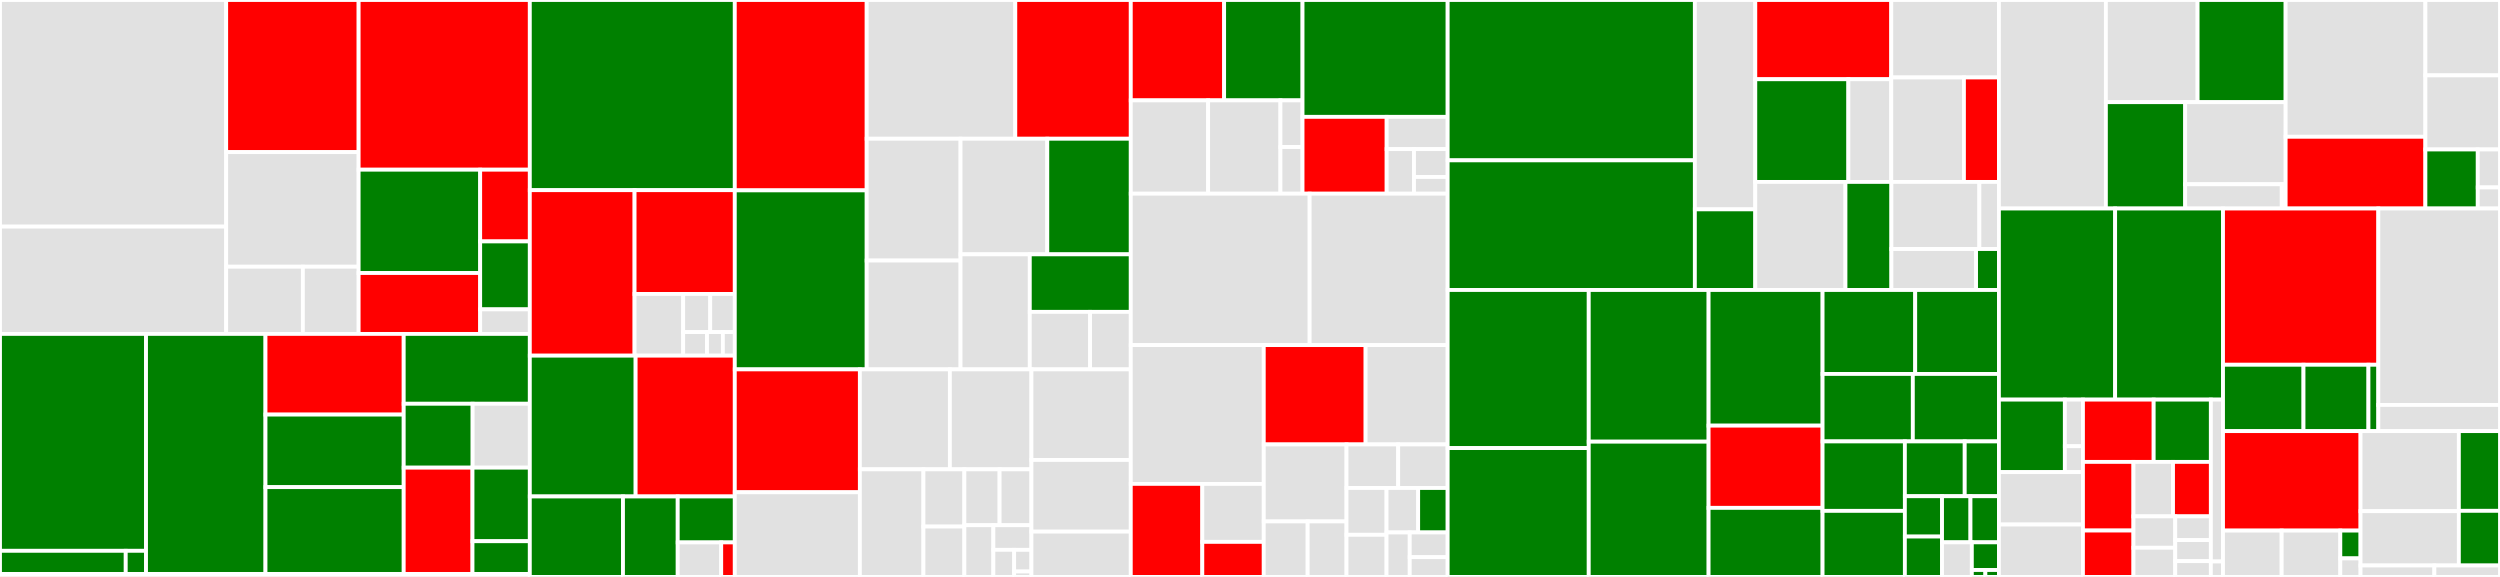<svg baseProfile="full" width="650" height="150" viewBox="0 0 650 150" version="1.1"
xmlns="http://www.w3.org/2000/svg" xmlns:ev="http://www.w3.org/2001/xml-events"
xmlns:xlink="http://www.w3.org/1999/xlink">

<rect x="0" y="0" width="650" height="150" fill="#333333" stroke="none"/>

<style>rect.s{mask:url(#mask);}</style>
<defs>
  <pattern id="white" width="4" height="4" patternUnits="userSpaceOnUse" patternTransform="rotate(45)">
    <rect width="2" height="2" transform="translate(0,0)" fill="white"></rect>
  </pattern>
  <mask id="mask">
    <rect x="0" y="0" width="100%" height="100%" fill="url(#white)"></rect>
  </mask>
</defs>

<rect x="0" y="0" width="58.808" height="58.92" fill="#e1e1e1" stroke="white" stroke-width="1" class=" tooltipped" data-content="js/modules/k6/html/elements_gen.go"><title>js/modules/k6/html/elements_gen.go</title></rect>
<rect x="0" y="58.92" width="58.808" height="27.898" fill="#e1e1e1" stroke="white" stroke-width="1" class=" tooltipped" data-content="js/modules/k6/html/elements.go"><title>js/modules/k6/html/elements.go</title></rect>
<rect x="58.808" y="0" width="34.438" height="39.546" fill="red" stroke="white" stroke-width="1" class=" tooltipped" data-content="js/modules/k6/html/html.go"><title>js/modules/k6/html/html.go</title></rect>
<rect x="58.808" y="39.546" width="34.438" height="29.798" fill="#e1e1e1" stroke="white" stroke-width="1" class=" tooltipped" data-content="js/modules/k6/html/element.go"><title>js/modules/k6/html/element.go</title></rect>
<rect x="58.808" y="69.344" width="19.938" height="17.474" fill="#e1e1e1" stroke="white" stroke-width="1" class=" tooltipped" data-content="js/modules/k6/html/util.go"><title>js/modules/k6/html/util.go</title></rect>
<rect x="78.746" y="69.344" width="14.5" height="17.474" fill="#e1e1e1" stroke="white" stroke-width="1" class=" tooltipped" data-content="js/modules/k6/html/serialize.go"><title>js/modules/k6/html/serialize.go</title></rect>
<rect x="93.246" y="0" width="44.507" height="44.121" fill="red" stroke="white" stroke-width="1" class=" tooltipped" data-content="js/modules/k6/http/request.go"><title>js/modules/k6/http/request.go</title></rect>
<rect x="93.246" y="44.121" width="31.6" height="26.861" fill="green" stroke="white" stroke-width="1" class=" tooltipped" data-content="js/modules/k6/http/response.go"><title>js/modules/k6/http/response.go</title></rect>
<rect x="93.246" y="70.982" width="31.6" height="15.836" fill="red" stroke="white" stroke-width="1" class=" tooltipped" data-content="js/modules/k6/http/http.go"><title>js/modules/k6/http/http.go</title></rect>
<rect x="124.846" y="44.121" width="12.907" height="18.649" fill="red" stroke="white" stroke-width="1" class=" tooltipped" data-content="js/modules/k6/http/response_callback.go"><title>js/modules/k6/http/response_callback.go</title></rect>
<rect x="124.846" y="62.77" width="12.907" height="17.668" fill="green" stroke="white" stroke-width="1" class=" tooltipped" data-content="js/modules/k6/http/cookiejar.go"><title>js/modules/k6/http/cookiejar.go</title></rect>
<rect x="124.846" y="80.438" width="12.907" height="6.38" fill="#e1e1e1" stroke="white" stroke-width="1" class=" tooltipped" data-content="js/modules/k6/http/file.go"><title>js/modules/k6/http/file.go</title></rect>
<rect x="0" y="86.818" width="37.966" height="56.394" fill="green" stroke="white" stroke-width="1" class=" tooltipped" data-content="js/modules/k6/grpc/client.go"><title>js/modules/k6/grpc/client.go</title></rect>
<rect x="0" y="143.212" width="32.693" height="6.006" fill="green" stroke="white" stroke-width="1" class=" tooltipped" data-content="js/modules/k6/grpc/grpc.go"><title>js/modules/k6/grpc/grpc.go</title></rect>
<rect x="32.693" y="143.212" width="5.273" height="6.006" fill="green" stroke="white" stroke-width="1" class=" tooltipped" data-content="js/modules/k6/grpc/tags.go"><title>js/modules/k6/grpc/tags.go</title></rect>
<rect x="37.966" y="86.818" width="31.063" height="62.4" fill="green" stroke="white" stroke-width="1" class=" tooltipped" data-content="js/modules/k6/ws/ws.go"><title>js/modules/k6/ws/ws.go</title></rect>
<rect x="69.029" y="86.818" width="35.936" height="20.976" fill="red" stroke="white" stroke-width="1" class=" tooltipped" data-content="js/modules/k6/crypto/crypto.go"><title>js/modules/k6/crypto/crypto.go</title></rect>
<rect x="69.029" y="107.794" width="35.936" height="18.861" fill="green" stroke="white" stroke-width="1" class=" tooltipped" data-content="js/modules/k6/crypto/x509/x509.go"><title>js/modules/k6/crypto/x509/x509.go</title></rect>
<rect x="69.029" y="126.655" width="35.936" height="22.563" fill="green" stroke="white" stroke-width="1" class=" tooltipped" data-content="js/modules/k6/execution/execution.go"><title>js/modules/k6/execution/execution.go</title></rect>
<rect x="104.965" y="86.818" width="32.789" height="18.16" fill="green" stroke="white" stroke-width="1" class=" tooltipped" data-content="js/modules/k6/k6.go"><title>js/modules/k6/k6.go</title></rect>
<rect x="104.965" y="104.978" width="17.919" height="16.614" fill="green" stroke="white" stroke-width="1" class=" tooltipped" data-content="js/modules/k6/data/data.go"><title>js/modules/k6/data/data.go</title></rect>
<rect x="122.884" y="104.978" width="14.869" height="16.614" fill="#e1e1e1" stroke="white" stroke-width="1" class=" tooltipped" data-content="js/modules/k6/data/share.go"><title>js/modules/k6/data/share.go</title></rect>
<rect x="104.965" y="121.592" width="17.885" height="27.626" fill="red" stroke="white" stroke-width="1" class=" tooltipped" data-content="js/modules/k6/metrics/metrics.go"><title>js/modules/k6/metrics/metrics.go</title></rect>
<rect x="122.849" y="121.592" width="14.904" height="19.126" fill="green" stroke="white" stroke-width="1" class=" tooltipped" data-content="js/modules/k6/encoding/encoding.go"><title>js/modules/k6/encoding/encoding.go</title></rect>
<rect x="122.849" y="140.718" width="14.904" height="8.5" fill="green" stroke="white" stroke-width="1" class=" tooltipped" data-content="js/modules/k6/experimental/experimental.go"><title>js/modules/k6/experimental/experimental.go</title></rect>
<rect x="0" y="149.218" width="137.753" height="0.782" fill="red" stroke="white" stroke-width="1" class=" tooltipped" data-content="js/modules/modules.go"><title>js/modules/modules.go</title></rect>
<rect x="137.753" y="0" width="53.294" height="49.445" fill="green" stroke="white" stroke-width="1" class=" tooltipped" data-content="js/runner.go"><title>js/runner.go</title></rect>
<rect x="137.753" y="49.445" width="27.236" height="43.027" fill="red" stroke="white" stroke-width="1" class=" tooltipped" data-content="js/bundle.go"><title>js/bundle.go</title></rect>
<rect x="164.989" y="49.445" width="26.058" height="26.983" fill="red" stroke="white" stroke-width="1" class=" tooltipped" data-content="js/common/bridge.go"><title>js/common/bridge.go</title></rect>
<rect x="164.989" y="76.428" width="12.634" height="16.044" fill="#e1e1e1" stroke="white" stroke-width="1" class=" tooltipped" data-content="js/common/util.go"><title>js/common/util.go</title></rect>
<rect x="177.623" y="76.428" width="7.032" height="9.909" fill="#e1e1e1" stroke="white" stroke-width="1" class=" tooltipped" data-content="js/common/interrupt_error.go"><title>js/common/interrupt_error.go</title></rect>
<rect x="184.655" y="76.428" width="6.392" height="9.909" fill="#e1e1e1" stroke="white" stroke-width="1" class=" tooltipped" data-content="js/common/context.go"><title>js/common/context.go</title></rect>
<rect x="177.623" y="86.338" width="6.196" height="6.134" fill="#e1e1e1" stroke="white" stroke-width="1" class=" tooltipped" data-content="js/common/initenv.go"><title>js/common/initenv.go</title></rect>
<rect x="183.819" y="86.338" width="4.13" height="6.134" fill="#e1e1e1" stroke="white" stroke-width="1" class=" tooltipped" data-content="js/common/randsource.go"><title>js/common/randsource.go</title></rect>
<rect x="187.949" y="86.338" width="3.098" height="6.134" fill="#e1e1e1" stroke="white" stroke-width="1" class=" tooltipped" data-content="js/common/init_error.go"><title>js/common/init_error.go</title></rect>
<rect x="137.753" y="92.472" width="27.512" height="36.609" fill="green" stroke="white" stroke-width="1" class=" tooltipped" data-content="js/compiler/compiler.go"><title>js/compiler/compiler.go</title></rect>
<rect x="165.265" y="92.472" width="25.782" height="36.609" fill="red" stroke="white" stroke-width="1" class=" tooltipped" data-content="js/initcontext.go"><title>js/initcontext.go</title></rect>
<rect x="137.753" y="129.081" width="24.225" height="20.919" fill="green" stroke="white" stroke-width="1" class=" tooltipped" data-content="js/summary.go"><title>js/summary.go</title></rect>
<rect x="161.978" y="129.081" width="14.232" height="20.919" fill="green" stroke="white" stroke-width="1" class=" tooltipped" data-content="js/eventloop.go"><title>js/eventloop.go</title></rect>
<rect x="176.21" y="129.081" width="14.838" height="11.954" fill="green" stroke="white" stroke-width="1" class=" tooltipped" data-content="js/console.go"><title>js/console.go</title></rect>
<rect x="176.21" y="141.035" width="11.305" height="8.965" fill="#e1e1e1" stroke="white" stroke-width="1" class=" tooltipped" data-content="js/timeout_error.go"><title>js/timeout_error.go</title></rect>
<rect x="187.515" y="141.035" width="3.533" height="8.965" fill="red" stroke="white" stroke-width="1" class=" tooltipped" data-content="js/modulestest/modulestest.go"><title>js/modulestest/modulestest.go</title></rect>
<rect x="191.047" y="0" width="34.297" height="49.498" fill="red" stroke="white" stroke-width="1" class=" tooltipped" data-content="lib/executor/externally_controlled.go"><title>lib/executor/externally_controlled.go</title></rect>
<rect x="191.047" y="49.498" width="34.297" height="46.543" fill="green" stroke="white" stroke-width="1" class=" tooltipped" data-content="lib/executor/ramping_vus.go"><title>lib/executor/ramping_vus.go</title></rect>
<rect x="225.344" y="0" width="38.632" height="36.073" fill="#e1e1e1" stroke="white" stroke-width="1" class=" tooltipped" data-content="lib/executor/ramping_arrival_rate.go"><title>lib/executor/ramping_arrival_rate.go</title></rect>
<rect x="263.976" y="0" width="30.028" height="36.073" fill="red" stroke="white" stroke-width="1" class=" tooltipped" data-content="lib/executor/constant_arrival_rate.go"><title>lib/executor/constant_arrival_rate.go</title></rect>
<rect x="225.344" y="36.073" width="24.4" height="31.672" fill="#e1e1e1" stroke="white" stroke-width="1" class=" tooltipped" data-content="lib/executor/shared_iterations.go"><title>lib/executor/shared_iterations.go</title></rect>
<rect x="225.344" y="67.745" width="24.4" height="28.297" fill="#e1e1e1" stroke="white" stroke-width="1" class=" tooltipped" data-content="lib/executor/per_vu_iterations.go"><title>lib/executor/per_vu_iterations.go</title></rect>
<rect x="249.744" y="36.073" width="22.551" height="30.056" fill="#e1e1e1" stroke="white" stroke-width="1" class=" tooltipped" data-content="lib/executor/vu_handle.go"><title>lib/executor/vu_handle.go</title></rect>
<rect x="272.295" y="36.073" width="21.708" height="30.056" fill="green" stroke="white" stroke-width="1" class=" tooltipped" data-content="lib/executor/helpers.go"><title>lib/executor/helpers.go</title></rect>
<rect x="249.744" y="66.129" width="18" height="29.913" fill="#e1e1e1" stroke="white" stroke-width="1" class=" tooltipped" data-content="lib/executor/constant_vus.go"><title>lib/executor/constant_vus.go</title></rect>
<rect x="267.745" y="66.129" width="26.259" height="14.956" fill="green" stroke="white" stroke-width="1" class=" tooltipped" data-content="lib/executor/execution_config_shortcuts.go"><title>lib/executor/execution_config_shortcuts.go</title></rect>
<rect x="267.745" y="81.085" width="15.671" height="14.956" fill="#e1e1e1" stroke="white" stroke-width="1" class=" tooltipped" data-content="lib/executor/base_config.go"><title>lib/executor/base_config.go</title></rect>
<rect x="283.415" y="81.085" width="10.588" height="14.956" fill="#e1e1e1" stroke="white" stroke-width="1" class=" tooltipped" data-content="lib/executor/base_executor.go"><title>lib/executor/base_executor.go</title></rect>
<rect x="191.047" y="96.042" width="32.519" height="31.946" fill="red" stroke="white" stroke-width="1" class=" tooltipped" data-content="lib/netext/httpext/request.go"><title>lib/netext/httpext/request.go</title></rect>
<rect x="191.047" y="127.988" width="32.519" height="22.012" fill="#e1e1e1" stroke="white" stroke-width="1" class=" tooltipped" data-content="lib/netext/httpext/transport.go"><title>lib/netext/httpext/transport.go</title></rect>
<rect x="223.566" y="96.042" width="23.402" height="25.985" fill="#e1e1e1" stroke="white" stroke-width="1" class=" tooltipped" data-content="lib/netext/httpext/compression.go"><title>lib/netext/httpext/compression.go</title></rect>
<rect x="246.968" y="96.042" width="21.208" height="25.985" fill="#e1e1e1" stroke="white" stroke-width="1" class=" tooltipped" data-content="lib/netext/httpext/tracer.go"><title>lib/netext/httpext/tracer.go</title></rect>
<rect x="223.566" y="122.027" width="16.531" height="27.973" fill="#e1e1e1" stroke="white" stroke-width="1" class=" tooltipped" data-content="lib/netext/httpext/error_codes.go"><title>lib/netext/httpext/error_codes.go</title></rect>
<rect x="240.097" y="122.027" width="10.643" height="14.879" fill="#e1e1e1" stroke="white" stroke-width="1" class=" tooltipped" data-content="lib/netext/httpext/url.go"><title>lib/netext/httpext/url.go</title></rect>
<rect x="240.097" y="136.906" width="10.643" height="13.094" fill="#e1e1e1" stroke="white" stroke-width="1" class=" tooltipped" data-content="lib/netext/httpext/batch.go"><title>lib/netext/httpext/batch.go</title></rect>
<rect x="250.74" y="122.027" width="9.154" height="14.531" fill="#e1e1e1" stroke="white" stroke-width="1" class=" tooltipped" data-content="lib/netext/httpext/response_type_gen.go"><title>lib/netext/httpext/response_type_gen.go</title></rect>
<rect x="259.894" y="122.027" width="8.282" height="14.531" fill="#e1e1e1" stroke="white" stroke-width="1" class=" tooltipped" data-content="lib/netext/httpext/digest_transport.go"><title>lib/netext/httpext/digest_transport.go</title></rect>
<rect x="250.74" y="136.558" width="7.54" height="13.442" fill="#e1e1e1" stroke="white" stroke-width="1" class=" tooltipped" data-content="lib/netext/httpext/httpdebug_transport.go"><title>lib/netext/httpext/httpdebug_transport.go</title></rect>
<rect x="258.28" y="136.558" width="9.896" height="6.401" fill="#e1e1e1" stroke="white" stroke-width="1" class=" tooltipped" data-content="lib/netext/httpext/compression_type_gen.go"><title>lib/netext/httpext/compression_type_gen.go</title></rect>
<rect x="258.28" y="142.959" width="5.398" height="7.041" fill="#e1e1e1" stroke="white" stroke-width="1" class=" tooltipped" data-content="lib/netext/httpext/response.go"><title>lib/netext/httpext/response.go</title></rect>
<rect x="263.678" y="142.959" width="4.498" height="5.633" fill="#e1e1e1" stroke="white" stroke-width="1" class=" tooltipped" data-content="lib/netext/httpext/error_codes_syscall_windows.go"><title>lib/netext/httpext/error_codes_syscall_windows.go</title></rect>
<rect x="263.678" y="148.592" width="4.498" height="1.408" fill="#e1e1e1" stroke="white" stroke-width="1" class=" tooltipped" data-content="lib/netext/httpext/error_codes_syscall_posix.go"><title>lib/netext/httpext/error_codes_syscall_posix.go</title></rect>
<rect x="268.176" y="96.042" width="25.827" height="23.545" fill="#e1e1e1" stroke="white" stroke-width="1" class=" tooltipped" data-content="lib/netext/dialer.go"><title>lib/netext/dialer.go</title></rect>
<rect x="268.176" y="119.587" width="25.827" height="18.64" fill="#e1e1e1" stroke="white" stroke-width="1" class=" tooltipped" data-content="lib/netext/resolver.go"><title>lib/netext/resolver.go</title></rect>
<rect x="268.176" y="138.227" width="25.827" height="11.773" fill="#e1e1e1" stroke="white" stroke-width="1" class=" tooltipped" data-content="lib/netext/tls.go"><title>lib/netext/tls.go</title></rect>
<rect x="294.003" y="0" width="24.269" height="26.101" fill="red" stroke="white" stroke-width="1" class=" tooltipped" data-content="lib/types/types.go"><title>lib/types/types.go</title></rect>
<rect x="318.272" y="0" width="20.386" height="26.101" fill="green" stroke="white" stroke-width="1" class=" tooltipped" data-content="lib/types/dns.go"><title>lib/types/dns.go</title></rect>
<rect x="294.003" y="26.101" width="20.107" height="24.257" fill="#e1e1e1" stroke="white" stroke-width="1" class=" tooltipped" data-content="lib/types/ipblock.go"><title>lib/types/ipblock.go</title></rect>
<rect x="314.111" y="26.101" width="18.802" height="24.257" fill="#e1e1e1" stroke="white" stroke-width="1" class=" tooltipped" data-content="lib/types/hostnametrie.go"><title>lib/types/hostnametrie.go</title></rect>
<rect x="332.913" y="26.101" width="5.745" height="12.129" fill="#e1e1e1" stroke="white" stroke-width="1" class=" tooltipped" data-content="lib/types/dns_policy_gen.go"><title>lib/types/dns_policy_gen.go</title></rect>
<rect x="332.913" y="38.23" width="5.745" height="12.129" fill="#e1e1e1" stroke="white" stroke-width="1" class=" tooltipped" data-content="lib/types/dns_select_gen.go"><title>lib/types/dns_select_gen.go</title></rect>
<rect x="338.658" y="0" width="37.736" height="30.383" fill="green" stroke="white" stroke-width="1" class=" tooltipped" data-content="lib/testutils/httpmultibin/httpmultibin.go"><title>lib/testutils/httpmultibin/httpmultibin.go</title></rect>
<rect x="338.658" y="30.383" width="21.881" height="19.976" fill="red" stroke="white" stroke-width="1" class=" tooltipped" data-content="lib/testutils/minirunner/minirunner.go"><title>lib/testutils/minirunner/minirunner.go</title></rect>
<rect x="360.538" y="30.383" width="15.855" height="8.39" fill="#e1e1e1" stroke="white" stroke-width="1" class=" tooltipped" data-content="lib/testutils/mockresolver/resolver.go"><title>lib/testutils/mockresolver/resolver.go</title></rect>
<rect x="360.538" y="38.773" width="7.108" height="11.586" fill="#e1e1e1" stroke="white" stroke-width="1" class=" tooltipped" data-content="lib/testutils/mockoutput/mockoutput.go"><title>lib/testutils/mockoutput/mockoutput.go</title></rect>
<rect x="367.646" y="38.773" width="8.748" height="7.241" fill="#e1e1e1" stroke="white" stroke-width="1" class=" tooltipped" data-content="lib/testutils/logrus_hook.go"><title>lib/testutils/logrus_hook.go</title></rect>
<rect x="367.646" y="46.014" width="8.748" height="4.345" fill="#e1e1e1" stroke="white" stroke-width="1" class=" tooltipped" data-content="lib/testutils/test_output.go"><title>lib/testutils/test_output.go</title></rect>
<rect x="294.003" y="50.359" width="46.505" height="39.364" fill="#e1e1e1" stroke="white" stroke-width="1" class=" tooltipped" data-content="lib/execution_segment.go"><title>lib/execution_segment.go</title></rect>
<rect x="340.509" y="50.359" width="35.885" height="39.364" fill="#e1e1e1" stroke="white" stroke-width="1" class=" tooltipped" data-content="lib/options.go"><title>lib/options.go</title></rect>
<rect x="294.003" y="89.723" width="34.574" height="36.093" fill="#e1e1e1" stroke="white" stroke-width="1" class=" tooltipped" data-content="lib/archive.go"><title>lib/archive.go</title></rect>
<rect x="294.003" y="125.816" width="18.597" height="24.184" fill="red" stroke="white" stroke-width="1" class=" tooltipped" data-content="lib/fsext/changepathfs.go"><title>lib/fsext/changepathfs.go</title></rect>
<rect x="312.6" y="125.816" width="15.978" height="15.065" fill="#e1e1e1" stroke="white" stroke-width="1" class=" tooltipped" data-content="lib/fsext/walk.go"><title>lib/fsext/walk.go</title></rect>
<rect x="312.6" y="140.881" width="15.978" height="9.119" fill="red" stroke="white" stroke-width="1" class=" tooltipped" data-content="lib/fsext/cacheonread.go"><title>lib/fsext/cacheonread.go</title></rect>
<rect x="328.578" y="89.723" width="26.483" height="25.833" fill="red" stroke="white" stroke-width="1" class=" tooltipped" data-content="lib/execution.go"><title>lib/execution.go</title></rect>
<rect x="355.06" y="89.723" width="21.333" height="25.833" fill="#e1e1e1" stroke="white" stroke-width="1" class=" tooltipped" data-content="lib/executors.go"><title>lib/executors.go</title></rect>
<rect x="328.578" y="115.556" width="21.517" height="20.019" fill="#e1e1e1" stroke="white" stroke-width="1" class=" tooltipped" data-content="lib/models.go"><title>lib/models.go</title></rect>
<rect x="328.578" y="135.575" width="11.417" height="14.425" fill="#e1e1e1" stroke="white" stroke-width="1" class=" tooltipped" data-content="lib/metrics/metrics.go"><title>lib/metrics/metrics.go</title></rect>
<rect x="339.995" y="135.575" width="10.1" height="14.425" fill="#e1e1e1" stroke="white" stroke-width="1" class=" tooltipped" data-content="lib/metrics/registry.go"><title>lib/metrics/registry.go</title></rect>
<rect x="350.095" y="115.556" width="13.429" height="11.321" fill="#e1e1e1" stroke="white" stroke-width="1" class=" tooltipped" data-content="lib/state.go"><title>lib/state.go</title></rect>
<rect x="363.524" y="115.556" width="12.87" height="11.321" fill="#e1e1e1" stroke="white" stroke-width="1" class=" tooltipped" data-content="lib/helpers.go"><title>lib/helpers.go</title></rect>
<rect x="350.095" y="126.877" width="10.41" height="12.17" fill="#e1e1e1" stroke="white" stroke-width="1" class=" tooltipped" data-content="lib/limiter.go"><title>lib/limiter.go</title></rect>
<rect x="350.095" y="139.047" width="10.41" height="10.953" fill="#e1e1e1" stroke="white" stroke-width="1" class=" tooltipped" data-content="lib/util.go"><title>lib/util.go</title></rect>
<rect x="360.505" y="126.877" width="8.218" height="11.562" fill="#e1e1e1" stroke="white" stroke-width="1" class=" tooltipped" data-content="lib/context.go"><title>lib/context.go</title></rect>
<rect x="368.723" y="126.877" width="7.67" height="11.562" fill="green" stroke="white" stroke-width="1" class=" tooltipped" data-content="lib/consts/consts.go"><title>lib/consts/consts.go</title></rect>
<rect x="360.505" y="138.438" width="6.027" height="11.562" fill="#e1e1e1" stroke="white" stroke-width="1" class=" tooltipped" data-content="lib/compatibility_mode_gen.go"><title>lib/compatibility_mode_gen.go</title></rect>
<rect x="366.532" y="138.438" width="9.862" height="6.423" fill="#e1e1e1" stroke="white" stroke-width="1" class=" tooltipped" data-content="lib/execution_status_gen.go"><title>lib/execution_status_gen.go</title></rect>
<rect x="366.532" y="144.862" width="9.862" height="5.138" fill="#e1e1e1" stroke="white" stroke-width="1" class=" tooltipped" data-content="lib/runtime_options.go"><title>lib/runtime_options.go</title></rect>
<rect x="376.394" y="0" width="64.271" height="41.691" fill="green" stroke="white" stroke-width="1" class=" tooltipped" data-content="output/cloud/cloud_easyjson.go"><title>output/cloud/cloud_easyjson.go</title></rect>
<rect x="376.394" y="41.691" width="64.271" height="33.707" fill="green" stroke="white" stroke-width="1" class=" tooltipped" data-content="output/cloud/output.go"><title>output/cloud/output.go</title></rect>
<rect x="440.664" y="0" width="15.711" height="54.432" fill="#e1e1e1" stroke="white" stroke-width="1" class=" tooltipped" data-content="output/cloud/data.go"><title>output/cloud/data.go</title></rect>
<rect x="440.664" y="54.432" width="15.711" height="20.966" fill="green" stroke="white" stroke-width="1" class=" tooltipped" data-content="output/cloud/metrics_client.go"><title>output/cloud/metrics_client.go</title></rect>
<rect x="456.375" y="0" width="35.356" height="20.604" fill="red" stroke="white" stroke-width="1" class=" tooltipped" data-content="output/influxdb/output.go"><title>output/influxdb/output.go</title></rect>
<rect x="456.375" y="20.604" width="24.204" height="26.695" fill="green" stroke="white" stroke-width="1" class=" tooltipped" data-content="output/influxdb/config.go"><title>output/influxdb/config.go</title></rect>
<rect x="480.578" y="20.604" width="11.153" height="26.695" fill="#e1e1e1" stroke="white" stroke-width="1" class=" tooltipped" data-content="output/influxdb/util.go"><title>output/influxdb/util.go</title></rect>
<rect x="491.731" y="0" width="27.99" height="20.142" fill="#e1e1e1" stroke="white" stroke-width="1" class=" tooltipped" data-content="output/statsd/test_helper.go"><title>output/statsd/test_helper.go</title></rect>
<rect x="491.731" y="20.142" width="18.893" height="27.157" fill="#e1e1e1" stroke="white" stroke-width="1" class=" tooltipped" data-content="output/statsd/output.go"><title>output/statsd/output.go</title></rect>
<rect x="510.624" y="20.142" width="9.097" height="27.157" fill="red" stroke="white" stroke-width="1" class=" tooltipped" data-content="output/statsd/config.go"><title>output/statsd/config.go</title></rect>
<rect x="456.375" y="47.299" width="23.445" height="28.099" fill="#e1e1e1" stroke="white" stroke-width="1" class=" tooltipped" data-content="output/csv/output.go"><title>output/csv/output.go</title></rect>
<rect x="479.82" y="47.299" width="11.948" height="28.099" fill="green" stroke="white" stroke-width="1" class=" tooltipped" data-content="output/csv/config.go"><title>output/csv/config.go</title></rect>
<rect x="491.768" y="47.299" width="22.871" height="17.449" fill="#e1e1e1" stroke="white" stroke-width="1" class=" tooltipped" data-content="output/json/json.go"><title>output/json/json.go</title></rect>
<rect x="514.639" y="47.299" width="5.082" height="17.449" fill="#e1e1e1" stroke="white" stroke-width="1" class=" tooltipped" data-content="output/json/wrapper.go"><title>output/json/wrapper.go</title></rect>
<rect x="491.768" y="64.747" width="22.006" height="10.65" fill="#e1e1e1" stroke="white" stroke-width="1" class=" tooltipped" data-content="output/helpers.go"><title>output/helpers.go</title></rect>
<rect x="513.774" y="64.747" width="5.948" height="10.65" fill="green" stroke="white" stroke-width="1" class=" tooltipped" data-content="output/extensions.go"><title>output/extensions.go</title></rect>
<rect x="376.394" y="75.398" width="36.681" height="41.1" fill="green" stroke="white" stroke-width="1" class=" tooltipped" data-content="cmd/run.go"><title>cmd/run.go</title></rect>
<rect x="376.394" y="116.498" width="36.681" height="33.502" fill="green" stroke="white" stroke-width="1" class=" tooltipped" data-content="cmd/ui.go"><title>cmd/ui.go</title></rect>
<rect x="413.075" y="75.398" width="31.162" height="39.436" fill="green" stroke="white" stroke-width="1" class=" tooltipped" data-content="cmd/cloud.go"><title>cmd/cloud.go</title></rect>
<rect x="413.075" y="114.833" width="31.162" height="35.167" fill="green" stroke="white" stroke-width="1" class=" tooltipped" data-content="cmd/options.go"><title>cmd/options.go</title></rect>
<rect x="444.236" y="75.398" width="29.634" height="35.27" fill="green" stroke="white" stroke-width="1" class=" tooltipped" data-content="cmd/root.go"><title>cmd/root.go</title></rect>
<rect x="444.236" y="110.668" width="29.634" height="21.376" fill="red" stroke="white" stroke-width="1" class=" tooltipped" data-content="cmd/config.go"><title>cmd/config.go</title></rect>
<rect x="444.236" y="132.044" width="29.634" height="17.956" fill="green" stroke="white" stroke-width="1" class=" tooltipped" data-content="cmd/convert.go"><title>cmd/convert.go</title></rect>
<rect x="473.87" y="75.398" width="24.086" height="21.828" fill="green" stroke="white" stroke-width="1" class=" tooltipped" data-content="cmd/login_cloud.go"><title>cmd/login_cloud.go</title></rect>
<rect x="497.956" y="75.398" width="21.765" height="21.828" fill="green" stroke="white" stroke-width="1" class=" tooltipped" data-content="cmd/inspect.go"><title>cmd/inspect.go</title></rect>
<rect x="473.87" y="97.226" width="23.467" height="17.545" fill="green" stroke="white" stroke-width="1" class=" tooltipped" data-content="cmd/runtime_options.go"><title>cmd/runtime_options.go</title></rect>
<rect x="497.337" y="97.226" width="22.384" height="17.545" fill="green" stroke="white" stroke-width="1" class=" tooltipped" data-content="cmd/outputs.go"><title>cmd/outputs.go</title></rect>
<rect x="473.87" y="114.771" width="21.397" height="18.058" fill="green" stroke="white" stroke-width="1" class=" tooltipped" data-content="cmd/login_influxdb.go"><title>cmd/login_influxdb.go</title></rect>
<rect x="473.87" y="132.83" width="21.397" height="17.17" fill="green" stroke="white" stroke-width="1" class=" tooltipped" data-content="cmd/archive.go"><title>cmd/archive.go</title></rect>
<rect x="495.267" y="114.771" width="15.562" height="14.247" fill="green" stroke="white" stroke-width="1" class=" tooltipped" data-content="cmd/common.go"><title>cmd/common.go</title></rect>
<rect x="510.829" y="114.771" width="8.892" height="14.247" fill="green" stroke="white" stroke-width="1" class=" tooltipped" data-content="cmd/scale.go"><title>cmd/scale.go</title></rect>
<rect x="495.267" y="129.018" width="9.661" height="10.491" fill="green" stroke="white" stroke-width="1" class=" tooltipped" data-content="cmd/pause.go"><title>cmd/pause.go</title></rect>
<rect x="495.267" y="139.509" width="9.661" height="10.491" fill="green" stroke="white" stroke-width="1" class=" tooltipped" data-content="cmd/resume.go"><title>cmd/resume.go</title></rect>
<rect x="504.928" y="129.018" width="7.397" height="11.99" fill="green" stroke="white" stroke-width="1" class=" tooltipped" data-content="cmd/stats.go"><title>cmd/stats.go</title></rect>
<rect x="512.325" y="129.018" width="7.397" height="11.99" fill="green" stroke="white" stroke-width="1" class=" tooltipped" data-content="cmd/status.go"><title>cmd/status.go</title></rect>
<rect x="504.928" y="141.008" width="7.749" height="8.992" fill="#e1e1e1" stroke="white" stroke-width="1" class=" tooltipped" data-content="cmd/login.go"><title>cmd/login.go</title></rect>
<rect x="512.677" y="141.008" width="7.044" height="7.194" fill="green" stroke="white" stroke-width="1" class=" tooltipped" data-content="cmd/version.go"><title>cmd/version.go</title></rect>
<rect x="512.677" y="148.202" width="3.522" height="1.798" fill="green" stroke="white" stroke-width="1" class=" tooltipped" data-content="cmd/ui_unix.go"><title>cmd/ui_unix.go</title></rect>
<rect x="516.199" y="148.202" width="3.522" height="1.798" fill="green" stroke="white" stroke-width="1" class=" tooltipped" data-content="cmd/ui_windows.go"><title>cmd/ui_windows.go</title></rect>
<rect x="519.721" y="0" width="27.808" height="54.214" fill="#e1e1e1" stroke="white" stroke-width="1" class=" tooltipped" data-content="cloudapi/cloudapi_easyjson.go"><title>cloudapi/cloudapi_easyjson.go</title></rect>
<rect x="547.53" y="0" width="23.845" height="26.565" fill="#e1e1e1" stroke="white" stroke-width="1" class=" tooltipped" data-content="cloudapi/logs.go"><title>cloudapi/logs.go</title></rect>
<rect x="571.375" y="0" width="22.891" height="26.565" fill="green" stroke="white" stroke-width="1" class=" tooltipped" data-content="cloudapi/client.go"><title>cloudapi/client.go</title></rect>
<rect x="547.53" y="26.565" width="20.619" height="27.649" fill="green" stroke="white" stroke-width="1" class=" tooltipped" data-content="cloudapi/config.go"><title>cloudapi/config.go</title></rect>
<rect x="568.149" y="26.565" width="26.118" height="21.343" fill="#e1e1e1" stroke="white" stroke-width="1" class=" tooltipped" data-content="cloudapi/api.go"><title>cloudapi/api.go</title></rect>
<rect x="568.149" y="47.908" width="25.113" height="6.306" fill="#e1e1e1" stroke="white" stroke-width="1" class=" tooltipped" data-content="cloudapi/errors.go"><title>cloudapi/errors.go</title></rect>
<rect x="593.262" y="47.908" width="1.005" height="6.306" fill="#e1e1e1" stroke="white" stroke-width="1" class=" tooltipped" data-content="cloudapi/util.go"><title>cloudapi/util.go</title></rect>
<rect x="594.266" y="0" width="36.338" height="35.562" fill="#e1e1e1" stroke="white" stroke-width="1" class=" tooltipped" data-content="stats/stats.go"><title>stats/stats.go</title></rect>
<rect x="594.266" y="35.562" width="36.338" height="18.652" fill="red" stroke="white" stroke-width="1" class=" tooltipped" data-content="stats/thresholds.go"><title>stats/thresholds.go</title></rect>
<rect x="630.604" y="0" width="19.396" height="19.595" fill="#e1e1e1" stroke="white" stroke-width="1" class=" tooltipped" data-content="stats/sink.go"><title>stats/sink.go</title></rect>
<rect x="630.604" y="19.595" width="19.396" height="19.269" fill="#e1e1e1" stroke="white" stroke-width="1" class=" tooltipped" data-content="stats/system_tag.go"><title>stats/system_tag.go</title></rect>
<rect x="630.604" y="38.864" width="13.618" height="15.35" fill="green" stroke="white" stroke-width="1" class=" tooltipped" data-content="stats/thresholds_parser.go"><title>stats/thresholds_parser.go</title></rect>
<rect x="644.223" y="38.864" width="5.777" height="9.868" fill="#e1e1e1" stroke="white" stroke-width="1" class=" tooltipped" data-content="stats/system_tag_set_gen.go"><title>stats/system_tag_set_gen.go</title></rect>
<rect x="644.223" y="48.732" width="5.777" height="5.482" fill="#e1e1e1" stroke="white" stroke-width="1" class=" tooltipped" data-content="stats/units.go"><title>stats/units.go</title></rect>
<rect x="519.721" y="54.214" width="30.214" height="49.687" fill="green" stroke="white" stroke-width="1" class=" tooltipped" data-content="core/engine.go"><title>core/engine.go</title></rect>
<rect x="549.936" y="54.214" width="28.047" height="49.687" fill="green" stroke="white" stroke-width="1" class=" tooltipped" data-content="core/local/local.go"><title>core/local/local.go</title></rect>
<rect x="519.721" y="103.901" width="17.142" height="18.846" fill="green" stroke="white" stroke-width="1" class=" tooltipped" data-content="api/v1/client/client.go"><title>api/v1/client/client.go</title></rect>
<rect x="536.864" y="103.901" width="4.706" height="12.115" fill="#e1e1e1" stroke="white" stroke-width="1" class=" tooltipped" data-content="api/v1/client/status.go"><title>api/v1/client/status.go</title></rect>
<rect x="536.864" y="116.016" width="4.706" height="6.731" fill="#e1e1e1" stroke="white" stroke-width="1" class=" tooltipped" data-content="api/v1/client/metrics.go"><title>api/v1/client/metrics.go</title></rect>
<rect x="519.721" y="122.746" width="21.848" height="13.627" fill="#e1e1e1" stroke="white" stroke-width="1" class=" tooltipped" data-content="api/v1/routes.go"><title>api/v1/routes.go</title></rect>
<rect x="519.721" y="136.373" width="21.848" height="13.627" fill="#e1e1e1" stroke="white" stroke-width="1" class=" tooltipped" data-content="api/v1/group_jsonapi.go"><title>api/v1/group_jsonapi.go</title></rect>
<rect x="541.569" y="103.901" width="18.387" height="16.192" fill="red" stroke="white" stroke-width="1" class=" tooltipped" data-content="api/v1/status_routes.go"><title>api/v1/status_routes.go</title></rect>
<rect x="559.956" y="103.901" width="14.866" height="16.192" fill="green" stroke="white" stroke-width="1" class=" tooltipped" data-content="api/v1/setup_teardown_routes.go"><title>api/v1/setup_teardown_routes.go</title></rect>
<rect x="541.569" y="120.093" width="13.132" height="17.848" fill="red" stroke="white" stroke-width="1" class=" tooltipped" data-content="api/v1/group.go"><title>api/v1/group.go</title></rect>
<rect x="541.569" y="137.941" width="13.132" height="12.059" fill="red" stroke="white" stroke-width="1" class=" tooltipped" data-content="api/v1/metric_routes.go"><title>api/v1/metric_routes.go</title></rect>
<rect x="554.701" y="120.093" width="10.284" height="14.167" fill="#e1e1e1" stroke="white" stroke-width="1" class=" tooltipped" data-content="api/v1/group_routes.go"><title>api/v1/group_routes.go</title></rect>
<rect x="564.985" y="120.093" width="9.837" height="14.167" fill="red" stroke="white" stroke-width="1" class=" tooltipped" data-content="api/v1/metric.go"><title>api/v1/metric.go</title></rect>
<rect x="554.701" y="134.259" width="10.866" height="8.162" fill="#e1e1e1" stroke="white" stroke-width="1" class=" tooltipped" data-content="api/v1/metric_jsonapi.go"><title>api/v1/metric_jsonapi.go</title></rect>
<rect x="554.701" y="142.421" width="10.866" height="7.579" fill="#e1e1e1" stroke="white" stroke-width="1" class=" tooltipped" data-content="api/v1/errors.go"><title>api/v1/errors.go</title></rect>
<rect x="565.567" y="134.259" width="9.256" height="6.159" fill="#e1e1e1" stroke="white" stroke-width="1" class=" tooltipped" data-content="api/v1/status.go"><title>api/v1/status.go</title></rect>
<rect x="565.567" y="140.419" width="9.256" height="5.475" fill="#e1e1e1" stroke="white" stroke-width="1" class=" tooltipped" data-content="api/v1/status_jsonapi.go"><title>api/v1/status_jsonapi.go</title></rect>
<rect x="565.567" y="145.894" width="9.256" height="4.106" fill="#e1e1e1" stroke="white" stroke-width="1" class=" tooltipped" data-content="api/v1/setup_jsonapi.go"><title>api/v1/setup_jsonapi.go</title></rect>
<rect x="574.823" y="103.901" width="3.16" height="42.09" fill="#e1e1e1" stroke="white" stroke-width="1" class=" tooltipped" data-content="api/server.go"><title>api/server.go</title></rect>
<rect x="574.823" y="145.991" width="3.16" height="4.009" fill="#e1e1e1" stroke="white" stroke-width="1" class=" tooltipped" data-content="api/common/context.go"><title>api/common/context.go</title></rect>
<rect x="577.983" y="54.214" width="40.386" height="40.623" fill="red" stroke="white" stroke-width="1" class=" tooltipped" data-content="log/loki.go"><title>log/loki.go</title></rect>
<rect x="577.983" y="94.837" width="20.928" height="17.253" fill="green" stroke="white" stroke-width="1" class=" tooltipped" data-content="log/file.go"><title>log/file.go</title></rect>
<rect x="598.911" y="94.837" width="16.889" height="17.253" fill="green" stroke="white" stroke-width="1" class=" tooltipped" data-content="log/tokenizer.go"><title>log/tokenizer.go</title></rect>
<rect x="615.799" y="94.837" width="2.57" height="17.253" fill="green" stroke="white" stroke-width="1" class=" tooltipped" data-content="log/levels.go"><title>log/levels.go</title></rect>
<rect x="618.369" y="54.214" width="31.631" height="51.067" fill="#e1e1e1" stroke="white" stroke-width="1" class=" tooltipped" data-content="converter/har/converter.go"><title>converter/har/converter.go</title></rect>
<rect x="618.369" y="105.281" width="31.631" height="6.809" fill="#e1e1e1" stroke="white" stroke-width="1" class=" tooltipped" data-content="converter/har/utils.go"><title>converter/har/utils.go</title></rect>
<rect x="577.983" y="112.09" width="35.758" height="25.864" fill="red" stroke="white" stroke-width="1" class=" tooltipped" data-content="loader/loader.go"><title>loader/loader.go</title></rect>
<rect x="577.983" y="137.954" width="15.25" height="12.046" fill="#e1e1e1" stroke="white" stroke-width="1" class=" tooltipped" data-content="loader/cdnjs.go"><title>loader/cdnjs.go</title></rect>
<rect x="593.233" y="137.954" width="15.25" height="12.046" fill="#e1e1e1" stroke="white" stroke-width="1" class=" tooltipped" data-content="loader/readsource.go"><title>loader/readsource.go</title></rect>
<rect x="608.482" y="137.954" width="5.259" height="7.228" fill="green" stroke="white" stroke-width="1" class=" tooltipped" data-content="loader/filesystems.go"><title>loader/filesystems.go</title></rect>
<rect x="608.482" y="145.182" width="5.259" height="4.818" fill="#e1e1e1" stroke="white" stroke-width="1" class=" tooltipped" data-content="loader/github.go"><title>loader/github.go</title></rect>
<rect x="613.741" y="112.09" width="25.563" height="20.815" fill="#e1e1e1" stroke="white" stroke-width="1" class=" tooltipped" data-content="ui/pb/progressbar.go"><title>ui/pb/progressbar.go</title></rect>
<rect x="613.741" y="132.905" width="25.563" height="14.125" fill="#e1e1e1" stroke="white" stroke-width="1" class=" tooltipped" data-content="ui/pb/helpers.go"><title>ui/pb/helpers.go</title></rect>
<rect x="639.304" y="112.09" width="10.696" height="20.727" fill="green" stroke="white" stroke-width="1" class=" tooltipped" data-content="ui/form_fields.go"><title>ui/form_fields.go</title></rect>
<rect x="639.304" y="132.817" width="10.696" height="14.213" fill="green" stroke="white" stroke-width="1" class=" tooltipped" data-content="ui/form.go"><title>ui/form.go</title></rect>
<rect x="613.741" y="147.03" width="19.196" height="2.97" fill="#e1e1e1" stroke="white" stroke-width="1" class=" tooltipped" data-content="errext/hint.go"><title>errext/hint.go</title></rect>
<rect x="632.937" y="147.03" width="17.063" height="2.97" fill="#e1e1e1" stroke="white" stroke-width="1" class=" tooltipped" data-content="errext/exit_code.go"><title>errext/exit_code.go</title></rect>
</svg>